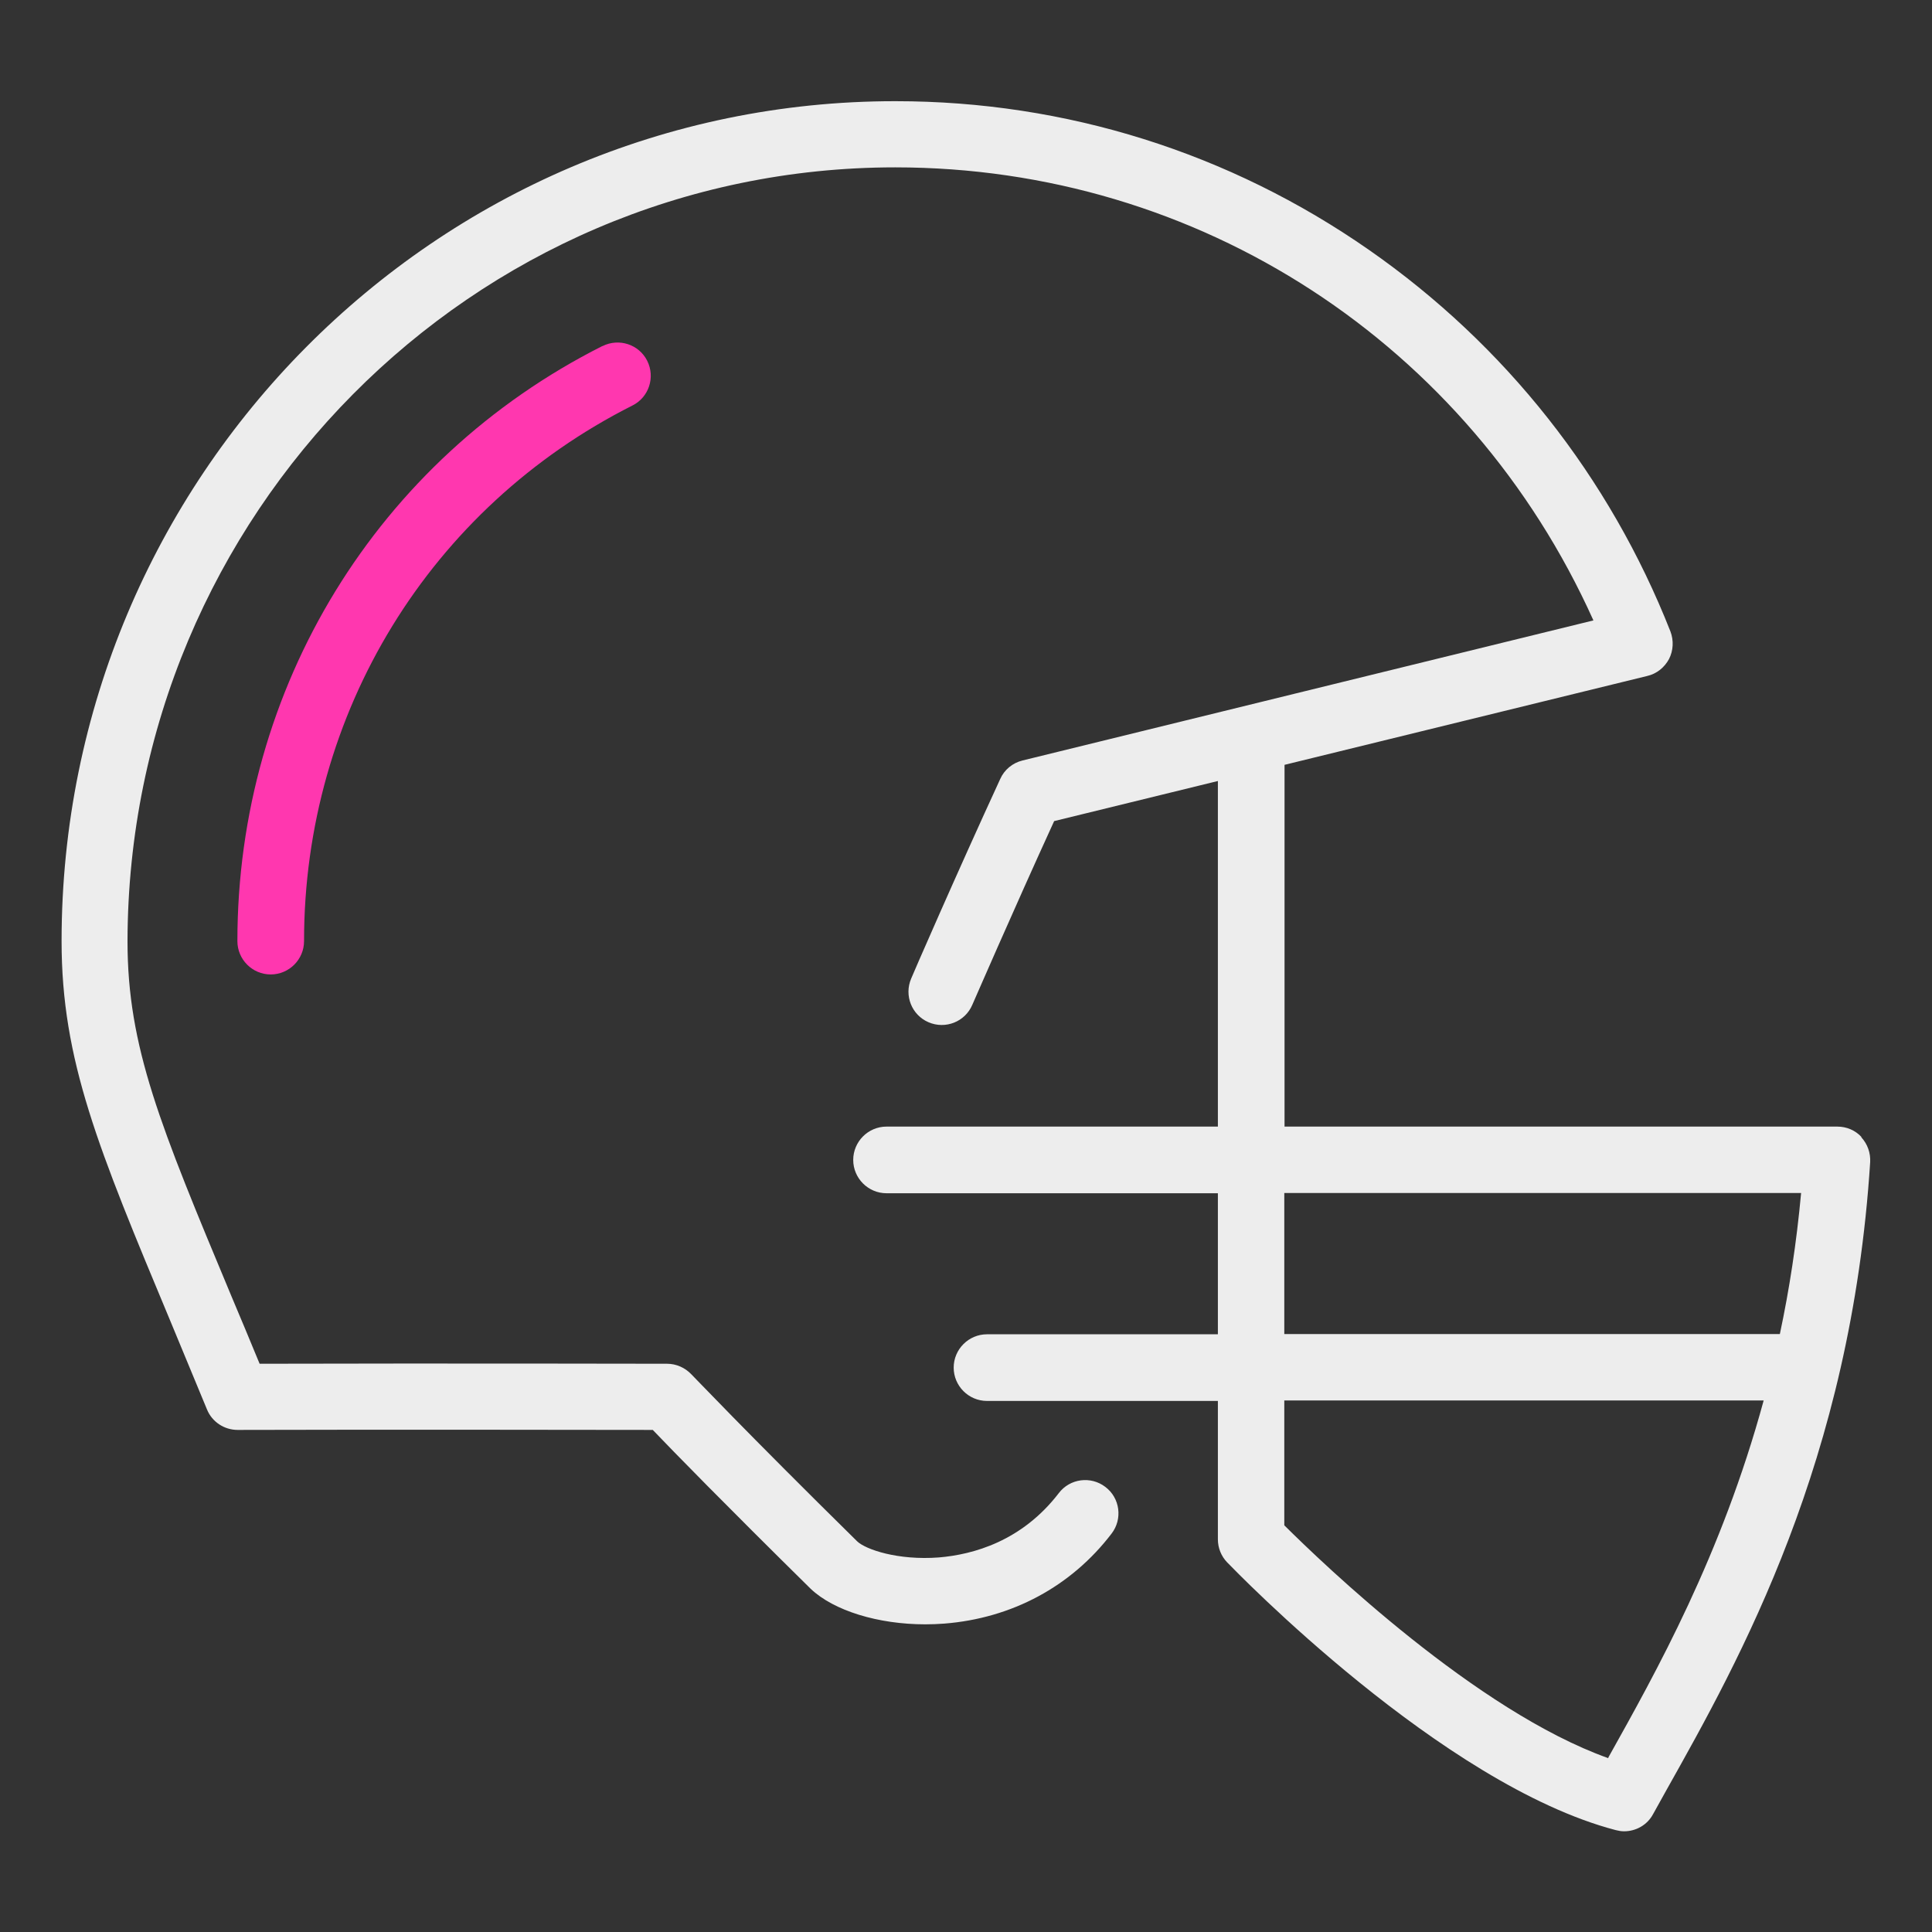 <?xml version="1.0" encoding="UTF-8"?>
<svg id="american_football" data-name="american football" xmlns="http://www.w3.org/2000/svg" width="80" height="80" viewBox="0 0 80 80">
  <rect x="0" y="0" width="80" height="80" fill="#333333" stroke="none"/>
  <defs>
    <style>
      .cls-1 {
        fill: #ededed;
      }

      .cls-1, .cls-2 {
        stroke-width: 0px;
      }

      .cls-2 {
        fill: #ff37af;
      }
    </style>
  </defs>
  <path class="cls-2" d="M24.94,14.33c-9.32,4.7-15.11,14.14-15.11,24.64,0,.76.62,1.38,1.38,1.38s1.38-.62,1.38-1.38c0-9.45,5.21-17.95,13.6-22.18.68-.34.95-1.17.61-1.85-.34-.68-1.17-.95-1.85-.61Z"/>
  <path class="cls-1" d="M77.08,47.08c-.26-.28-.62-.43-1-.43h0c-3.39,0-13.68,0-22.89,0v-14.98l15.02-3.68c.39-.09.71-.35.9-.7.18-.35.2-.77.06-1.14-2.52-6.4-6.84-11.87-12.48-15.8-5.78-4.03-12.56-6.16-19.61-6.16C18.03,4.18,2.55,19.78,2.55,38.97c0,4.94,1.51,8.56,4.52,15.77.46,1.11.96,2.31,1.5,3.62.21.52.72.85,1.27.85h0c6.58-.02,14.93,0,17.19,0,.84.88,3,3.09,6.54,6.58.96.91,2.8,1.47,4.74,1.47.26,0,.53-.01.79-.03,2.8-.22,5.26-1.54,6.93-3.73.46-.6.35-1.47-.26-1.93-.6-.46-1.47-.35-1.93.26-1.53,1.99-3.54,2.54-4.96,2.66-1.7.13-3.04-.33-3.39-.67-4.62-4.55-6.84-6.9-6.87-6.92-.26-.27-.62-.43-1-.43-.1,0-9.35-.02-16.87,0-.41-.99-.79-1.91-1.16-2.78-2.96-7.09-4.31-10.33-4.31-14.71C5.31,21.3,19.55,6.93,37.07,6.93c12.58,0,23.76,7.31,28.91,18.76l-23.64,5.8c-.41.1-.75.38-.92.76-1.78,3.86-3.68,8.23-3.69,8.27-.3.7.02,1.51.72,1.81.7.3,1.51-.02,1.81-.72.02-.04,1.71-3.94,3.39-7.61l6.78-1.66v14.31c-7.45,0-13.58,0-13.72,0h0c-.76,0-1.38.62-1.38,1.38,0,.76.62,1.38,1.38,1.38.14,0,6.27,0,13.72,0v5.84h-9.56c-.76,0-1.38.62-1.38,1.38s.62,1.38,1.38,1.38h9.56v5.73c0,.36.14.7.38.95.36.37,8.89,9.2,16.09,11.09.12.03.23.05.35.05.49,0,.96-.26,1.2-.71.18-.32.36-.65.55-.99,3.05-5.43,7.65-13.64,8.44-26.01.02-.38-.11-.75-.37-1.03ZM53.18,49.4c8.11,0,17.07,0,21.4,0-.19,2.07-.49,4.01-.88,5.84h-20.52v-5.84ZM66.6,72.78s0,.01-.01.02c-5.46-1.95-11.8-8.04-13.41-9.64v-5.17h19.85c-1.75,6.42-4.44,11.22-6.43,14.78Z"/>
</svg>